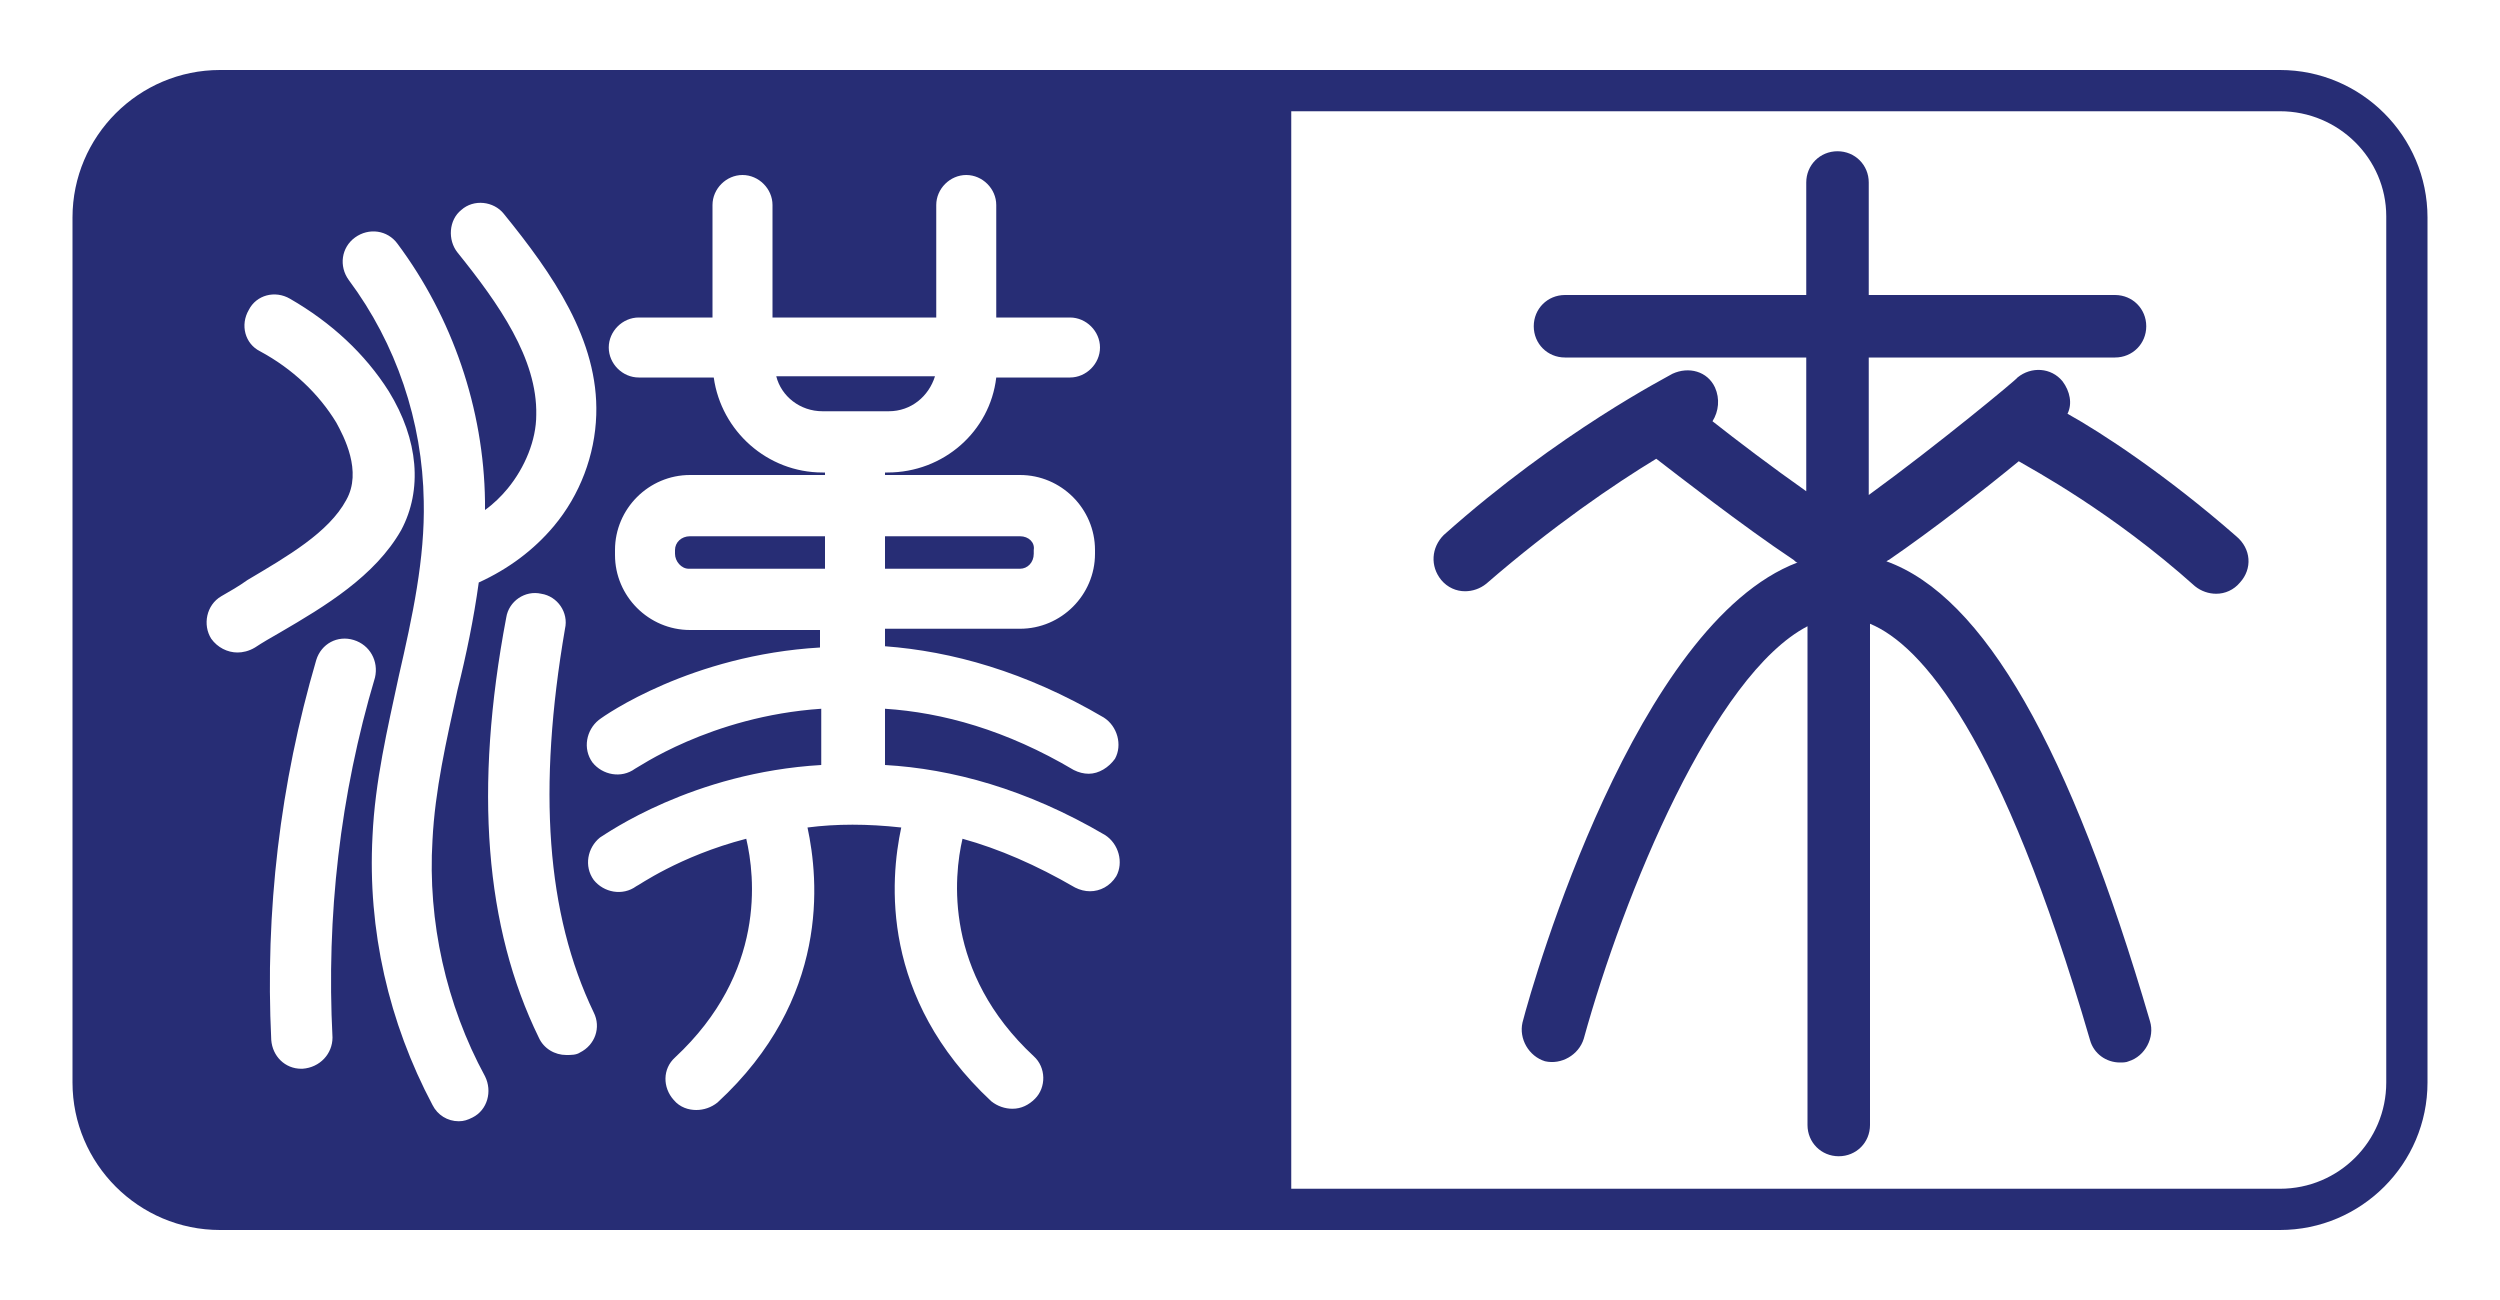 <?xml version="1.0" encoding="utf-8"?>
<!-- Generator: Adobe Illustrator 28.0.0, SVG Export Plug-In . SVG Version: 6.00 Build 0)  -->
<svg version="1.1" id="图层_1" xmlns="http://www.w3.org/2000/svg" xmlns:xlink="http://www.w3.org/1999/xlink" x="0px" y="0px"
	 viewBox="0 0 200 104" style="enable-background:new 0 0 200 104;" xml:space="preserve">
<style type="text/css">
	.st0{fill:#272D75;}
</style>
<g>
	<g>
		<path class="st0" d="M81.6,42.9H70.8v2.6h10.8c0.6,0,1.1-0.5,1.1-1.2V44C82.8,43.4,82.3,42.9,81.6,42.9z M62.1,30.1
			c0.4,1.6,1.9,2.8,3.7,2.8h5.3c1.8,0,3.2-1.2,3.7-2.8H62.1z M55.2,42.9c-0.6,0-1.1,0.5-1.1,1.1v0.3c0,0.6,0.5,1.2,1.1,1.2H66v-2.6
			H55.2z M55.2,42.9c-0.6,0-1.1,0.5-1.1,1.1v0.3c0,0.6,0.5,1.2,1.1,1.2H66v-2.6H55.2z M62.1,30.1c0.4,1.6,1.9,2.8,3.7,2.8h5.3
			c1.8,0,3.2-1.2,3.7-2.8H62.1z M81.6,42.9H70.8v2.6h10.8c0.6,0,1.1-0.5,1.1-1.2V44C82.8,43.4,82.3,42.9,81.6,42.9z M81.6,42.9H70.8
			v2.6h10.8c0.6,0,1.1-0.5,1.1-1.2V44C82.8,43.4,82.3,42.9,81.6,42.9z M62.1,30.1c0.4,1.6,1.9,2.8,3.7,2.8h5.3
			c1.8,0,3.2-1.2,3.7-2.8H62.1z M55.2,42.9c-0.6,0-1.1,0.5-1.1,1.1v0.3c0,0.6,0.5,1.2,1.1,1.2H66v-2.6H55.2z M55.2,42.9
			c-0.6,0-1.1,0.5-1.1,1.1v0.3c0,0.6,0.5,1.2,1.1,1.2H66v-2.6H55.2z M62.1,30.1c0.4,1.6,1.9,2.8,3.7,2.8h5.3c1.8,0,3.2-1.2,3.7-2.8
			H62.1z M81.6,42.9H70.8v2.6h10.8c0.6,0,1.1-0.5,1.1-1.2V44C82.8,43.4,82.3,42.9,81.6,42.9z M81.6,42.9H70.8v2.6h10.8
			c0.6,0,1.1-0.5,1.1-1.2V44C82.8,43.4,82.3,42.9,81.6,42.9z M65.8,32.9h5.3c1.8,0,3.2-1.2,3.7-2.8H62.1
			C62.5,31.7,64,32.9,65.8,32.9z M54,44v0.3c0,0.6,0.5,1.2,1.1,1.2H66v-2.6H55.2C54.5,42.9,54,43.4,54,44z M81.6,42.9H70.8v2.6h10.8
			c0.6,0,1.1-0.5,1.1-1.2V44C82.8,43.4,82.3,42.9,81.6,42.9z M65.8,32.9h5.3c1.8,0,3.2-1.2,3.7-2.8H62.1
			C62.5,31.7,64,32.9,65.8,32.9z M54,44v0.3c0,0.6,0.5,1.2,1.1,1.2H66v-2.6H55.2C54.5,42.9,54,43.4,54,44z M55.2,42.9
			c-0.6,0-1.1,0.5-1.1,1.1v0.3c0,0.6,0.5,1.2,1.1,1.2H66v-2.6H55.2z M62.1,30.1c0.4,1.6,1.9,2.8,3.7,2.8h5.3c1.8,0,3.2-1.2,3.7-2.8
			H62.1z M81.6,42.9H70.8v2.6h10.8c0.6,0,1.1-0.5,1.1-1.2V44C82.8,43.4,82.3,42.9,81.6,42.9z M81.6,42.9H70.8v2.6h10.8
			c0.6,0,1.1-0.5,1.1-1.2V44C82.8,43.4,82.3,42.9,81.6,42.9z M62.1,30.1c0.4,1.6,1.9,2.8,3.7,2.8h5.3c1.8,0,3.2-1.2,3.7-2.8H62.1z
			 M55.2,42.9c-0.6,0-1.1,0.5-1.1,1.1v0.3c0,0.6,0.5,1.2,1.1,1.2H66v-2.6H55.2z M55.2,42.9c-0.6,0-1.1,0.5-1.1,1.1v0.3
			c0,0.6,0.5,1.2,1.1,1.2H66v-2.6H55.2z M62.1,30.1c0.4,1.6,1.9,2.8,3.7,2.8h5.3c1.8,0,3.2-1.2,3.7-2.8H62.1z M81.6,42.9H70.8v2.6
			h10.8c0.6,0,1.1-0.5,1.1-1.2V44C82.8,43.4,82.3,42.9,81.6,42.9z M81.6,42.9H70.8v2.6h10.8c0.6,0,1.1-0.5,1.1-1.2V44
			C82.8,43.4,82.3,42.9,81.6,42.9z M55.2,42.9c-0.6,0-1.1,0.5-1.1,1.1v0.3c0,0.6,0.5,1.2,1.1,1.2H66v-2.6H55.2z M55.2,42.9
			c-0.6,0-1.1,0.5-1.1,1.1v0.3c0,0.6,0.5,1.2,1.1,1.2H66v-2.6H55.2z M62.1,30.1c0.4,1.6,1.9,2.8,3.7,2.8h5.3c1.8,0,3.2-1.2,3.7-2.8
			H62.1z M81.6,42.9H70.8v2.6h10.8c0.6,0,1.1-0.5,1.1-1.2V44C82.8,43.4,82.3,42.9,81.6,42.9z"/>
		<path class="st0" d="M182.4,5.6H17.6c-6.5,0-11.8,5.3-11.8,11.8v69.2c0,6.5,5.3,11.8,11.8,11.8h164.8c6.5,0,11.8-5.3,11.8-11.8
			V17.4C194.2,10.9,188.9,5.6,182.4,5.6z M19,52.2c-0.8,0-1.6-0.4-2.1-1.1c-0.7-1.1-0.4-2.7,0.8-3.4c0.7-0.4,1.4-0.8,2.1-1.3
			c3.2-1.9,6.5-3.8,7.9-6.4c1.3-2.3-0.2-5.1-0.8-6.2c-1.4-2.3-3.5-4.3-6.1-5.7c-1.2-0.6-1.6-2.1-0.9-3.3c0.6-1.2,2.1-1.6,3.3-0.9
			c3.3,1.9,6,4.4,7.9,7.4c2.4,3.9,2.7,7.9,1,11.1c-2.1,3.7-6.1,6.1-9.7,8.2c-0.7,0.4-1.4,0.8-2,1.2C19.9,52.1,19.4,52.2,19,52.2z
			 M24.2,85.5h-0.1c-1.3,0-2.3-1-2.4-2.3c-0.5-10.3,0.7-20.5,3.6-30.4c0.4-1.3,1.7-2,3-1.6c1.3,0.4,2,1.7,1.7,3
			c-2.8,9.4-3.9,19.1-3.4,28.8C26.6,84.3,25.6,85.4,24.2,85.5z M37.8,89.4c-0.4,0.2-0.7,0.3-1.1,0.3c-0.9,0-1.7-0.5-2.1-1.3
			c-3.5-6.6-5.2-14-4.8-21.5c0.2-4.4,1.2-8.6,2.1-12.8c1.1-4.8,2.1-9.4,2-14c-0.1-6.4-2.2-12.6-6-17.7c-0.8-1.1-0.6-2.6,0.5-3.4
			c1.1-0.8,2.6-0.6,3.4,0.5c4.4,5.9,6.9,13.2,7,20.6v0.7c0.7-0.5,1.3-1.1,1.8-1.7c1.4-1.7,2.3-3.9,2.3-5.9c0.1-4.5-3-8.9-6.3-13
			c-0.8-1-0.7-2.6,0.3-3.4c1-0.9,2.6-0.7,3.4,0.3c3.9,4.8,7.6,10.1,7.4,16.1c-0.1,3.2-1.3,6.4-3.4,8.9c-1.6,1.9-3.6,3.4-6,4.5
			c-0.4,2.9-1,5.8-1.7,8.6c-0.9,4.1-1.8,8-2,12c-0.4,6.5,1.1,13.2,4.2,18.9C39.4,87.3,39,88.8,37.8,89.4z M46.4,84.2
			c-0.3,0.2-0.7,0.2-1.1,0.2c-0.9,0-1.8-0.5-2.2-1.4c-4.3-8.8-5.2-19.9-2.6-33.6c0.2-1.3,1.5-2.2,2.8-1.9c1.3,0.2,2.2,1.5,1.9,2.8
			C43,63.1,43.7,73.1,47.5,81C48.1,82.2,47.6,83.6,46.4,84.2z M88.4,66.8c1.1,0.7,1.5,2.2,0.9,3.3c-0.5,0.8-1.3,1.2-2.1,1.2
			c-0.4,0-0.8-0.1-1.2-0.3c-3.1-1.8-6.1-3.1-9-3.9c-0.7,3-1.5,10.7,5.7,17.4c1,0.9,1,2.5,0.1,3.4c-0.5,0.5-1.1,0.8-1.8,0.8
			c-0.6,0-1.2-0.2-1.7-0.6c-8.9-8.3-8.1-17.7-7.2-21.9c-2.7-0.3-5.2-0.3-7.5,0c0.9,4.2,1.8,13.7-7.2,22c-0.5,0.4-1.1,0.6-1.7,0.6
			c-0.6,0-1.3-0.2-1.8-0.8c-0.9-1-0.9-2.5,0.1-3.4c7.3-6.8,6.4-14.5,5.7-17.5c-5.4,1.4-8.7,3.8-8.8,3.8c-1.1,0.8-2.6,0.5-3.4-0.5
			c-0.8-1.1-0.5-2.6,0.5-3.4c0.5-0.3,7.4-5.2,17.7-5.8v-4.5c-8.9,0.6-14.8,4.8-14.9,4.8c-1.1,0.8-2.6,0.5-3.4-0.5
			c-0.8-1.1-0.5-2.6,0.5-3.4c0.5-0.4,7.4-5.2,17.7-5.8v-1.4H55.2c-3.3,0-6-2.7-6-6V44c0-3.3,2.7-6,6-6H66v-0.2h-0.2
			c-4.4,0-8.1-3.3-8.7-7.6h-6c-1.3,0-2.4-1.1-2.4-2.4s1.1-2.4,2.4-2.4H57v-9c0-1.3,1.1-2.4,2.4-2.4s2.4,1.1,2.4,2.4v9h13.1v-9
			c0-1.3,1.1-2.4,2.4-2.4s2.4,1.1,2.4,2.4v9h5.9c1.3,0,2.4,1.1,2.4,2.4s-1.1,2.4-2.4,2.4h-5.9c-0.5,4.3-4.2,7.6-8.7,7.6h-0.2V38
			h10.8c3.3,0,6,2.7,6,6v0.3c0,3.3-2.7,6-6,6H70.8v1.4c5.3,0.4,11.2,2,17.5,5.7c1.1,0.7,1.5,2.2,0.9,3.3c-0.5,0.7-1.3,1.2-2.1,1.2
			c-0.4,0-0.8-0.1-1.2-0.3c-5.4-3.2-10.5-4.6-15.1-4.9v4.5C76.1,61.5,82.1,63.1,88.4,66.8z M190.9,86.6c0,4.7-3.8,8.5-8.5,8.5h-79.1
			V8.9h79.1c4.7,0,8.5,3.8,8.5,8.4V86.6z"/>
	</g>
	<g>
		<g>
			<path class="st0" d="M179.2,46.6c-0.5,0.6-1.2,0.9-1.9,0.9c-0.6,0-1.2-0.2-1.7-0.6c-6.7-6-13.1-9.4-14.1-10
				c-2.8,2.3-6.9,5.5-10.4,7.9c-0.1,0-0.1,0.1-0.2,0.1c7.8,2.8,14.7,14.9,21.1,36.8c0.4,1.3-0.4,2.8-1.7,3.2
				c-0.2,0.1-0.5,0.1-0.7,0.1c-1.1,0-2.1-0.7-2.4-1.8c-7.1-24.4-13.5-31.6-17.6-33.3v40.1c0,1.4-1.1,2.5-2.5,2.5
				c-1.4,0-2.5-1.1-2.5-2.5V50.1c-7.5,3.9-14.7,21.4-17.9,33c-0.4,1.3-1.8,2.1-3.1,1.8c-1.3-0.4-2.1-1.8-1.8-3.1
				c0.9-3.5,9.1-31.9,22-36.8c-0.1,0-0.2-0.1-0.3-0.2c-4.2-2.8-9.3-6.8-11-8.1c-3.3,2-8.3,5.4-13.6,10c-0.5,0.4-1.1,0.6-1.7,0.6
				c-0.7,0-1.4-0.3-1.9-0.9c-0.9-1.1-0.8-2.6,0.2-3.6c9.3-8.3,18-12.7,18.3-12.9c1.3-0.6,2.8-0.2,3.4,1.1c0.4,0.9,0.3,1.9-0.2,2.7
				c1.9,1.5,4.8,3.7,7.5,5.6V28.6h-19.3c-1.4,0-2.5-1.1-2.5-2.5s1.1-2.5,2.5-2.5h19.3v-9c0-1.4,1.1-2.5,2.5-2.5
				c1.4,0,2.5,1.1,2.5,2.5v9h19.7c1.4,0,2.5,1.1,2.5,2.5s-1.1,2.5-2.5,2.5h-19.7v11c5.5-4,11.9-9.3,11.9-9.4
				c1.1-0.9,2.7-0.8,3.6,0.3c0.6,0.8,0.8,1.8,0.4,2.6c2.7,1.5,7.9,4.9,13.5,9.8C180.1,43.9,180.2,45.5,179.2,46.6z"/>
		</g>
	</g>
</g>
</svg>
